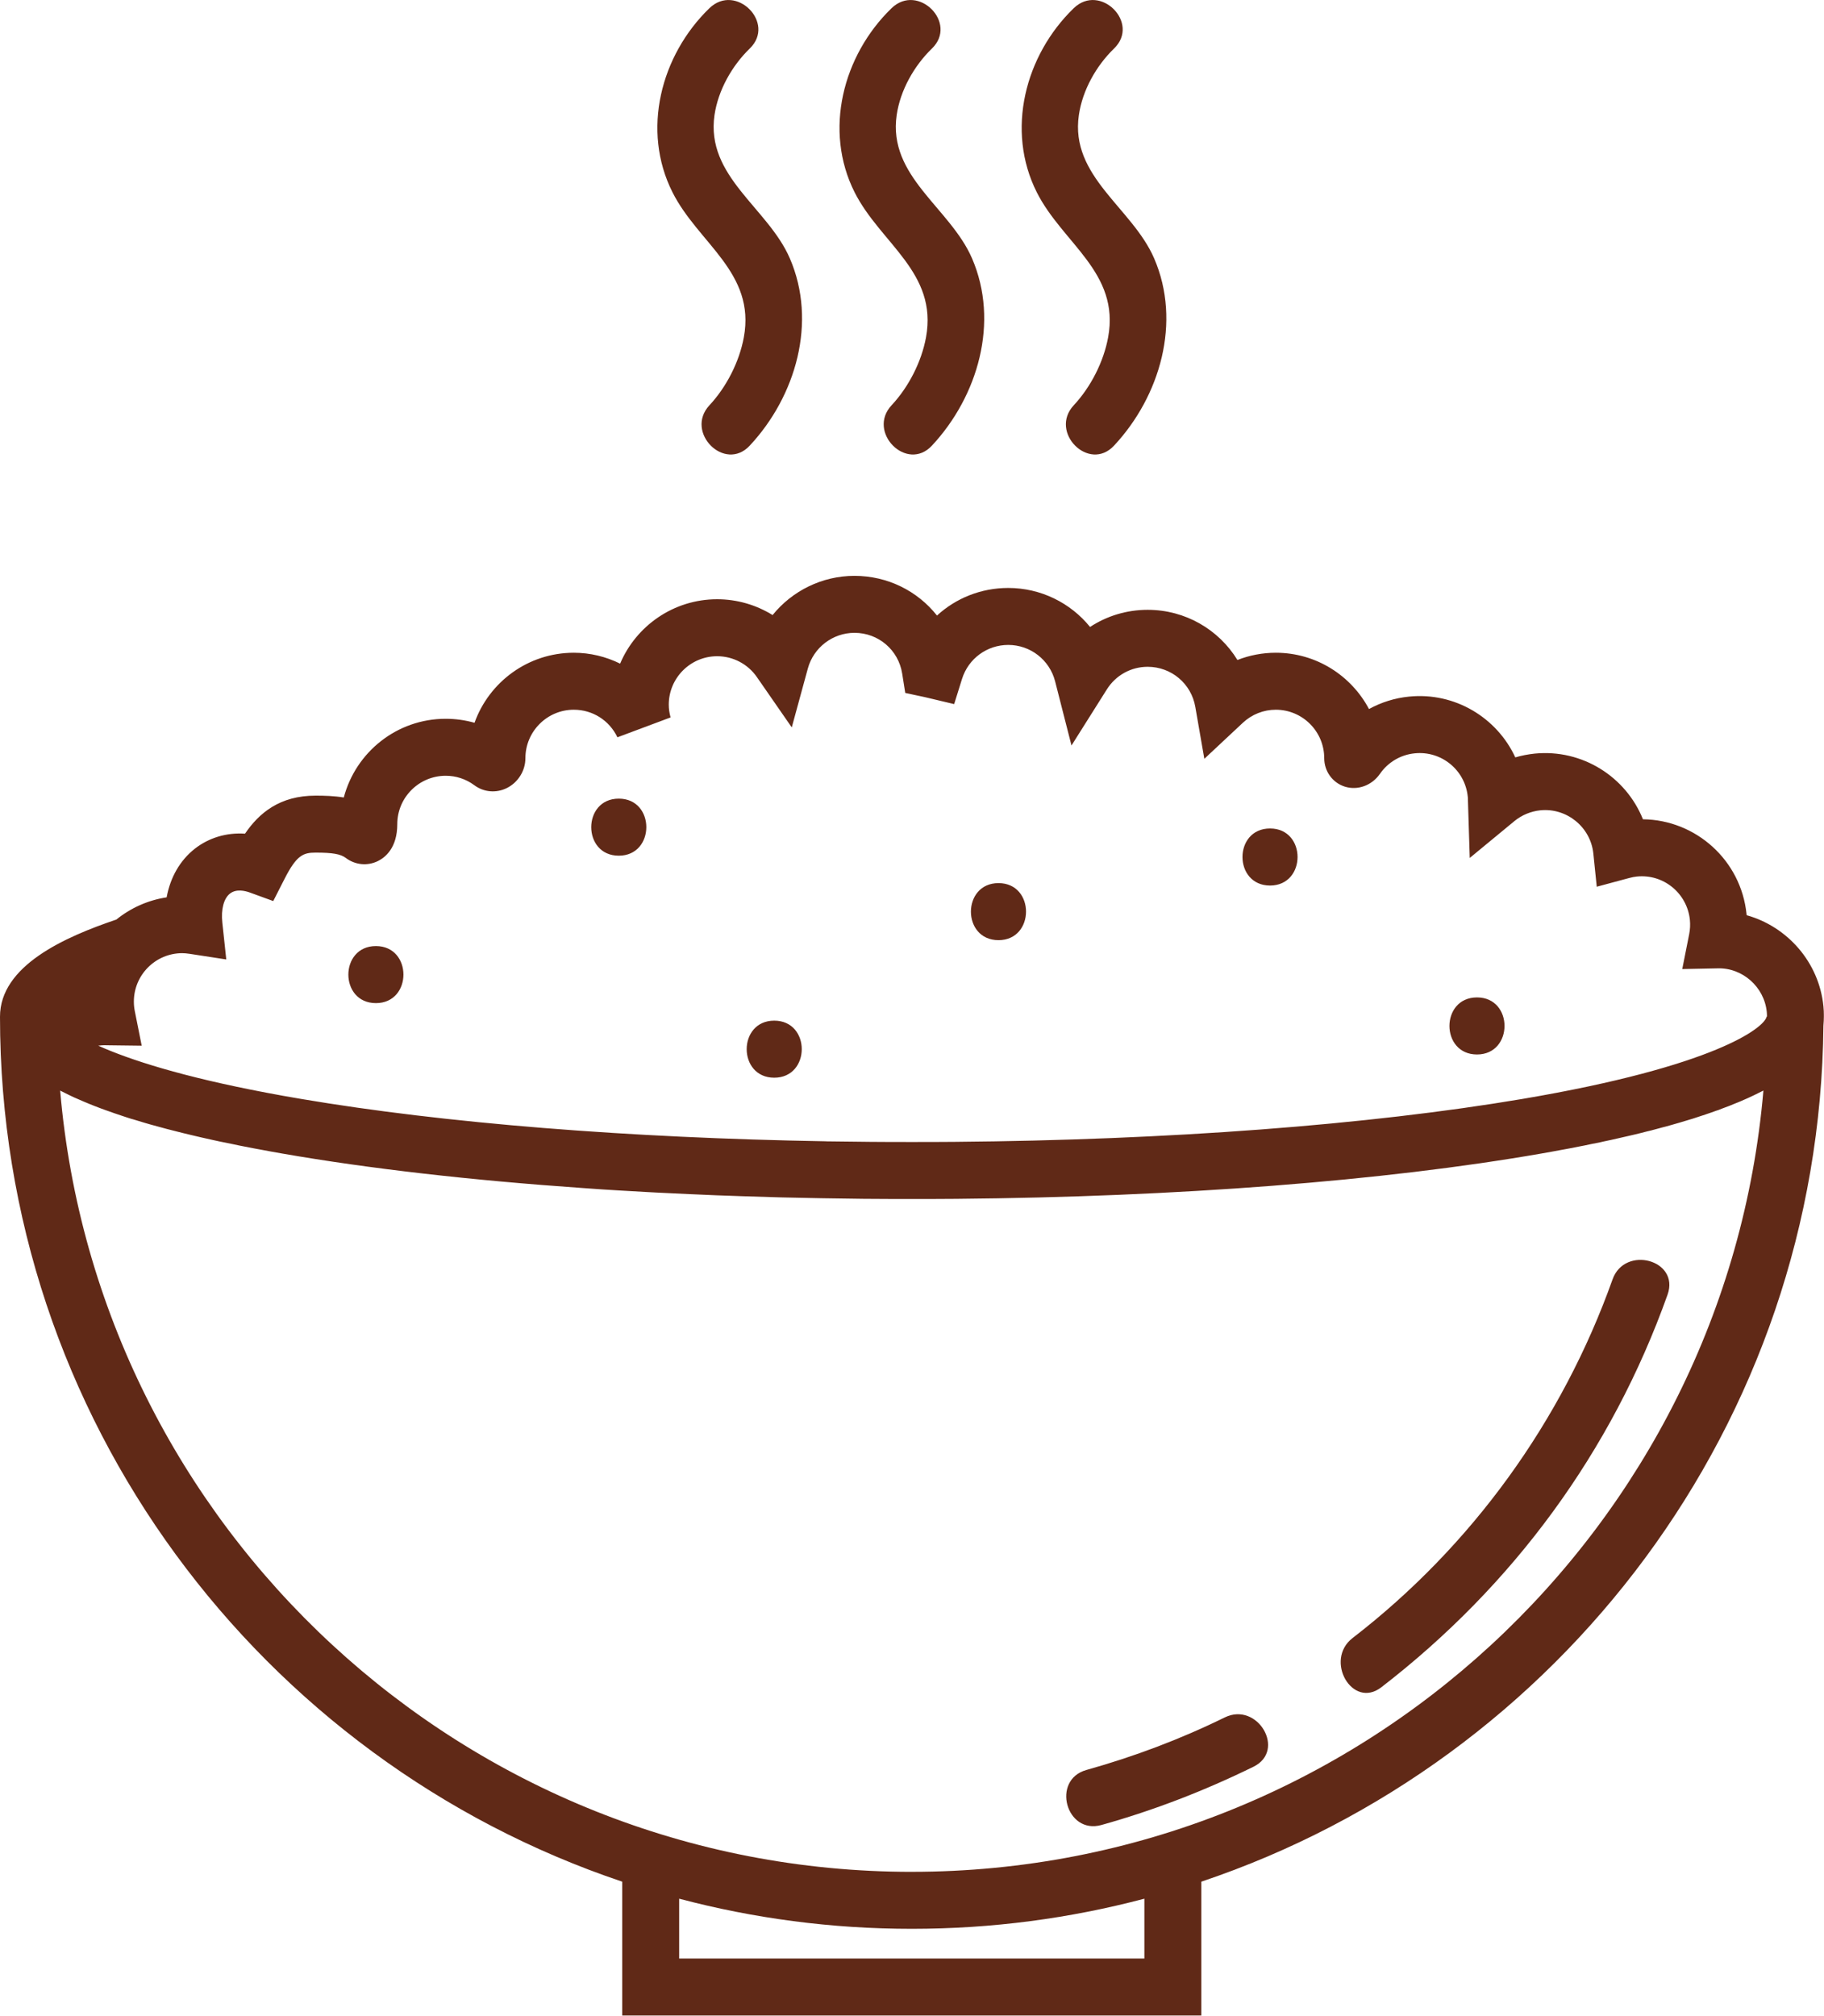<?xml version="1.0" encoding="UTF-8" standalone="no"?><svg xmlns="http://www.w3.org/2000/svg" xmlns:xlink="http://www.w3.org/1999/xlink" fill="#000000" height="283" preserveAspectRatio="xMidYMid meet" version="1.1" viewBox="0.0 0.0 256.2 283.0" width="256.2" zoomAndPan="magnify">
 <defs>
  <clipPath id="clip1">
   <path d="m0 0h256.18v282.98h-256.18z"/>
  </clipPath>
 </defs>
 <g id="surface1">
  <g clip-path="url(#clip1)" id="change1_1">
   <path d="m154.72 256.23c-4.98 1.4-7.09-6.33-2.13-7.72 6.71-1.88 13.18-4.31 19.44-7.38 4.62-2.26 8.67 4.65 4.04 6.92-6.87 3.37-13.98 6.12-21.35 8.18zm39.31-19.34c-4.08 3.15-8.07-3.81-4.04-6.91 16.74-12.91 29.42-30.45 36.51-50.35 1.72-4.83 9.46-2.74 7.73 2.13-7.86 22.06-21.68 40.85-40.2 55.13zm-85.28-85.58c-5.16 0-5.16-8.01 0-8.01s5.15 8.01 0 8.01zm98.71-3.26c-5.16 0-5.16-8.01 0-8.01s5.15 8.01 0 8.01zm-29.07-23.72c-5.16 0-5.16-8.01 0-8.01s5.15 8.01 0 8.01zm-38.14 7.67c-5.17 0-5.16-8.01 0-8.01s5.15 8.01 0 8.01zm-87.449 8.84c-5.164 0-5.156-8.01 0-8.01 5.16 0 5.152 8.01 0 8.01zm34.113-20.7c-5.164 0-5.152-8.01 0-8.01 5.164 0 5.156 8.01 0 8.01zm63.906-118.99c3.71-3.59 9.38 2.074 5.66 5.664-2.51 2.43-4.44 5.872-4.94 9.335-1.27 8.649 7.49 13.012 10.57 20.122 3.87 8.933 0.85 19.359-5.63 26.296-3.52 3.782-9.17-1.894-5.66-5.664 2.39-2.562 4.2-6.109 4.83-9.547 1.68-9.117-6.41-13.187-10.02-20.355-4.38-8.688-1.66-19.227 5.19-25.852zm-25.59 0c3.72-3.59 9.38 2.074 5.67 5.664-2.51 2.43-4.45 5.872-4.95 9.335-1.26 8.649 7.5 13.012 10.58 20.122 3.87 8.933 0.84 19.359-5.63 26.296-3.52 3.782-9.18-1.894-5.67-5.664 2.4-2.562 4.21-6.109 4.84-9.547 1.67-9.117-6.41-13.187-10.03-20.355-4.38-8.688-1.65-19.227 5.19-25.852zm-25.582 0c3.712-3.59 9.382 2.074 5.662 5.664-2.51 2.43-4.44 5.872-4.95 9.335-1.258 8.649 7.5 13.012 10.58 20.122 3.87 8.933 0.85 19.359-5.63 26.296-3.52 3.782-9.173-1.894-5.662-5.664 2.392-2.562 4.202-6.109 4.832-9.547 1.68-9.117-6.41-13.187-10.019-20.355-4.383-8.688-1.66-19.227 5.187-25.852zm28.422 261.66c-62.718 0-114.36-48.32-119.62-109.69 0.05 0.02 0.109 0.06 0.163 0.08 0.16 0.09 0.332 0.17 0.496 0.25 0.238 0.12 0.48 0.24 0.73 0.36 0.18 0.08 0.367 0.17 0.551 0.26 0.257 0.11 0.519 0.23 0.785 0.34 0.195 0.09 0.394 0.18 0.597 0.26 0.282 0.12 0.571 0.24 0.864 0.36 0.207 0.08 0.414 0.17 0.629 0.25 0.312 0.12 0.64 0.24 0.968 0.37 0.215 0.08 0.418 0.15 0.637 0.23 0.383 0.14 0.785 0.28 1.188 0.42 0.179 0.06 0.351 0.12 0.535 0.18 0.597 0.2 1.211 0.41 1.851 0.61 0.075 0.02 0.157 0.04 0.231 0.06 0.566 0.18 1.152 0.35 1.754 0.53 0.226 0.07 0.465 0.13 0.695 0.2 0.469 0.13 0.941 0.26 1.43 0.39 0.277 0.08 0.562 0.16 0.847 0.23 0.465 0.12 0.93 0.24 1.414 0.36 0.313 0.08 0.633 0.16 0.954 0.24 0.48 0.12 0.964 0.24 1.46 0.35 0.34 0.08 0.68 0.16 1.024 0.24 0.512 0.11 1.031 0.23 1.562 0.35 0.348 0.07 0.7 0.15 1.055 0.23 0.567 0.12 1.149 0.24 1.731 0.35 0.347 0.08 0.683 0.15 1.039 0.22 0.652 0.13 1.328 0.26 2.004 0.39 0.308 0.06 0.609 0.11 0.925 0.17 1 0.19 2.024 0.38 3.082 0.56 12.246 2.13 26.578 3.76 42.176 4.84 0.945 0.07 1.891 0.13 2.844 0.2 0.754 0.04 1.508 0.09 2.269 0.14 1.211 0.07 2.438 0.14 3.668 0.21 0.555 0.03 1.11 0.06 1.672 0.09 1.524 0.08 3.063 0.15 4.61 0.22 0.398 0.02 0.797 0.04 1.195 0.05 1.695 0.08 3.404 0.15 5.124 0.2 0.26 0.02 0.52 0.02 0.78 0.03 1.72 0.06 3.47 0.11 5.22 0.16 0.24 0.01 0.49 0.01 0.73 0.02 1.78 0.04 3.57 0.08 5.37 0.11 0.21 0 0.42 0.01 0.63 0.01 1.87 0.03 3.75 0.06 5.63 0.08h0.41c2.02 0.02 4.05 0.02 6.09 0.02 2.08 0 4.16 0 6.23-0.02 31.02-0.27 60.01-2.5 82.18-6.36 1-0.17 1.97-0.35 2.92-0.53 0.06 0 0.12-0.02 0.17-0.03 0.32-0.06 0.62-0.11 0.93-0.17 0.56-0.11 1.13-0.22 1.68-0.33 0.11-0.02 0.21-0.04 0.32-0.06 0.36-0.07 0.7-0.14 1.04-0.22 0.42-0.08 0.85-0.17 1.26-0.25 0.16-0.04 0.32-0.07 0.48-0.11 0.35-0.07 0.7-0.15 1.04-0.22 0.32-0.08 0.66-0.15 0.97-0.22 0.21-0.04 0.41-0.09 0.61-0.14 0.34-0.07 0.67-0.15 1.01-0.23 0.24-0.06 0.5-0.11 0.73-0.17 0.26-0.06 0.5-0.12 0.74-0.18 0.32-0.08 0.64-0.16 0.94-0.24 0.18-0.04 0.38-0.09 0.55-0.13 0.29-0.08 0.57-0.16 0.86-0.23s0.57-0.15 0.85-0.23c0.13-0.03 0.27-0.07 0.4-0.1 0.28-0.08 0.54-0.15 0.82-0.23 0.07-0.02 0.14-0.04 0.21-0.06 0.23-0.07 0.47-0.13 0.7-0.2 0.08-0.02 0.16-0.05 0.24-0.07 0.28-0.08 0.53-0.16 0.8-0.24 0.24-0.07 0.49-0.15 0.73-0.22 0.07-0.02 0.14-0.04 0.21-0.06 0.04-0.02 0.08-0.03 0.12-0.04 0.26-0.09 0.51-0.17 0.76-0.25 0.33-0.1 0.66-0.21 0.98-0.32 0.02-0.01 0.05-0.02 0.08-0.03 0.23-0.07 0.43-0.15 0.65-0.22 0.3-0.11 0.61-0.21 0.9-0.32 0.06-0.02 0.11-0.03 0.17-0.05 0.18-0.07 0.35-0.14 0.53-0.21 0.28-0.1 0.56-0.2 0.83-0.31l0.24-0.09c0.19-0.07 0.36-0.14 0.53-0.22 0.22-0.08 0.44-0.17 0.65-0.26 0.1-0.04 0.21-0.09 0.31-0.13 0.17-0.07 0.34-0.15 0.51-0.22 0.16-0.07 0.33-0.14 0.5-0.22 0.12-0.06 0.24-0.11 0.37-0.17 0.16-0.07 0.31-0.14 0.47-0.22 0.12-0.06 0.25-0.12 0.37-0.18 0.15-0.07 0.29-0.14 0.42-0.21 0.15-0.07 0.3-0.14 0.43-0.21l0.18-0.09c-5.27 61.37-56.91 109.69-119.62 109.69zm32.67 12.17h-65.345v-8.4c10.435 2.76 21.385 4.23 32.675 4.23s22.23-1.47 32.67-4.23zm-135.14-141.15c0.3 0 0.632 0.03 1.043 0.09l5.14 0.79-0.554-5.17c-0.2-1.87 0.199-3.39 1.074-4.08 0.883-0.69 2.101-0.39 2.754-0.16l3.324 1.21 1.605-3.15c1.684-3.3 2.618-3.65 4.344-3.65 2.402 0 3.512 0.2 4.231 0.74 1.32 1 3.054 1.17 4.531 0.44 1.012-0.5 2.711-1.84 2.711-5.18 0-3.74 3.051-6.79 6.801-6.79 1.457 0 2.851 0.46 4.023 1.33 1.332 0.99 3.09 1.14 4.59 0.38 1.566-0.79 2.582-2.43 2.582-4.18 0-3.75 3.051-6.802 6.797-6.802 2.636 0 4.984 1.482 6.129 3.872l7.465-2.79c-0.168-0.61-0.254-1.21-0.254-1.792 0-3.75 3.05-6.801 6.796-6.801 2.23 0 4.32 1.097 5.59 2.941l4.89 7.052 2.26-8.278c0.81-2.946 3.5-5 6.55-5 3.36 0 6.18 2.41 6.7 5.726l0.43 2.715 2.69 0.574c0.18 0.039 0.36 0.082 0.55 0.129l3.63 0.863 1.11-3.554c0.9-2.844 3.51-4.754 6.49-4.754 3.1 0 5.81 2.101 6.58 5.113l2.3 9.006 4.96-7.865c1.25-1.993 3.4-3.184 5.74-3.184 3.32 0 6.13 2.367 6.69 5.625l1.27 7.294 5.4-5.05c1.27-1.19 2.92-1.842 4.64-1.842 3.75 0 6.8 3.052 6.8 6.802 0 1.84 1.16 3.45 2.9 4 1.8 0.56 3.78-0.16 4.92-1.79 1.13-1.64 2.92-2.7 4.9-2.89 3.74-0.38 7.07 2.35 7.44 6.08 0.02 0.12 0.02 0.23 0.02 0.35l0.26 8.26 6.28-5.18c1.04-0.85 2.3-1.37 3.64-1.51 3.7-0.37 7.05 2.35 7.44 6.06l0.48 4.67 4.54-1.22c0.41-0.11 0.77-0.18 1.09-0.21 3.74-0.39 7.07 2.35 7.45 6.08 0.07 0.67 0.03 1.36-0.1 2.02l-0.97 4.89 4.98-0.1c3.48-0.1 6.54 2.61 6.89 6.11 0.02 0.21 0.03 0.43 0.03 0.66h-0.05c-0.28 1.54-7.19 6.98-34.33 11.57-21.62 3.65-49.74 5.77-79.72 6.02-2 0.02-4.01 0.02-6.02 0.02-1.96 0-3.91 0-5.84-0.02-0.28 0-0.55 0-0.82-0.01-1.76-0.01-3.52-0.04-5.27-0.06-0.06 0-0.12-0.01-0.18-0.01-27.694-0.47-53.487-2.53-73.636-5.94-1.695-0.28-3.312-0.58-4.855-0.87-11.883-2.25-19.258-4.63-23.664-6.61 0.297-0.04 0.597-0.07 0.902-0.07 0.082 0 0.164 0 0.25 0.01l4.945 0.06-0.968-4.85c-0.09-0.44-0.133-0.9-0.133-1.34 0-3.75 3.047-6.8 6.797-6.8zm230.52 10.18c0.08-0.93 0.09-1.85 0-2.74-0.62-6.17-5.06-11.17-10.78-12.77-0.01-0.05-0.02-0.1-0.02-0.15-0.76-7.56-7.12-13.24-14.55-13.32-2.39-5.96-8.52-9.89-15.22-9.22-0.92 0.1-1.83 0.27-2.71 0.53-2.57-5.57-8.48-9.184-14.92-8.535-2 0.199-3.91 0.8-5.63 1.746-2.49-4.696-7.42-7.903-13.09-7.903-1.87 0-3.69 0.352-5.39 1.016-2.62-4.273-7.32-7.043-12.61-7.043-2.93 0-5.73 0.856-8.09 2.406-2.74-3.382-6.92-5.476-11.49-5.476-3.82 0-7.35 1.433-10.01 3.875-2.72-3.434-6.91-5.574-11.59-5.574-4.56 0-8.75 2.109-11.5 5.503-2.31-1.429-5-2.218-7.79-2.218-6.113 0-11.378 3.73-13.628 9.039-1.997-0.985-4.215-1.528-6.508-1.528-6.418 0-11.895 4.11-13.942 9.832-1.304-0.37-2.664-0.56-4.05-0.56-6.852 0-12.633 4.68-14.313 11.05-1.355-0.22-2.699-0.26-3.961-0.26-5.023 0-7.922 2.42-9.914 5.34-2.582-0.17-5.043 0.55-7.047 2.11-2.086 1.64-3.445 4.02-3.961 6.83-2.652 0.4-5.07 1.51-7.066 3.12-7.227 2.44-16.34 6.47-16.34 13.64 0 56.4 36.656 104.4 87.395 121.44v18.79h81.345v-18.79c50.36-16.91 86.84-64.33 87.38-120.18" fill="#602917"/>
  </g>
 </g>
</svg>